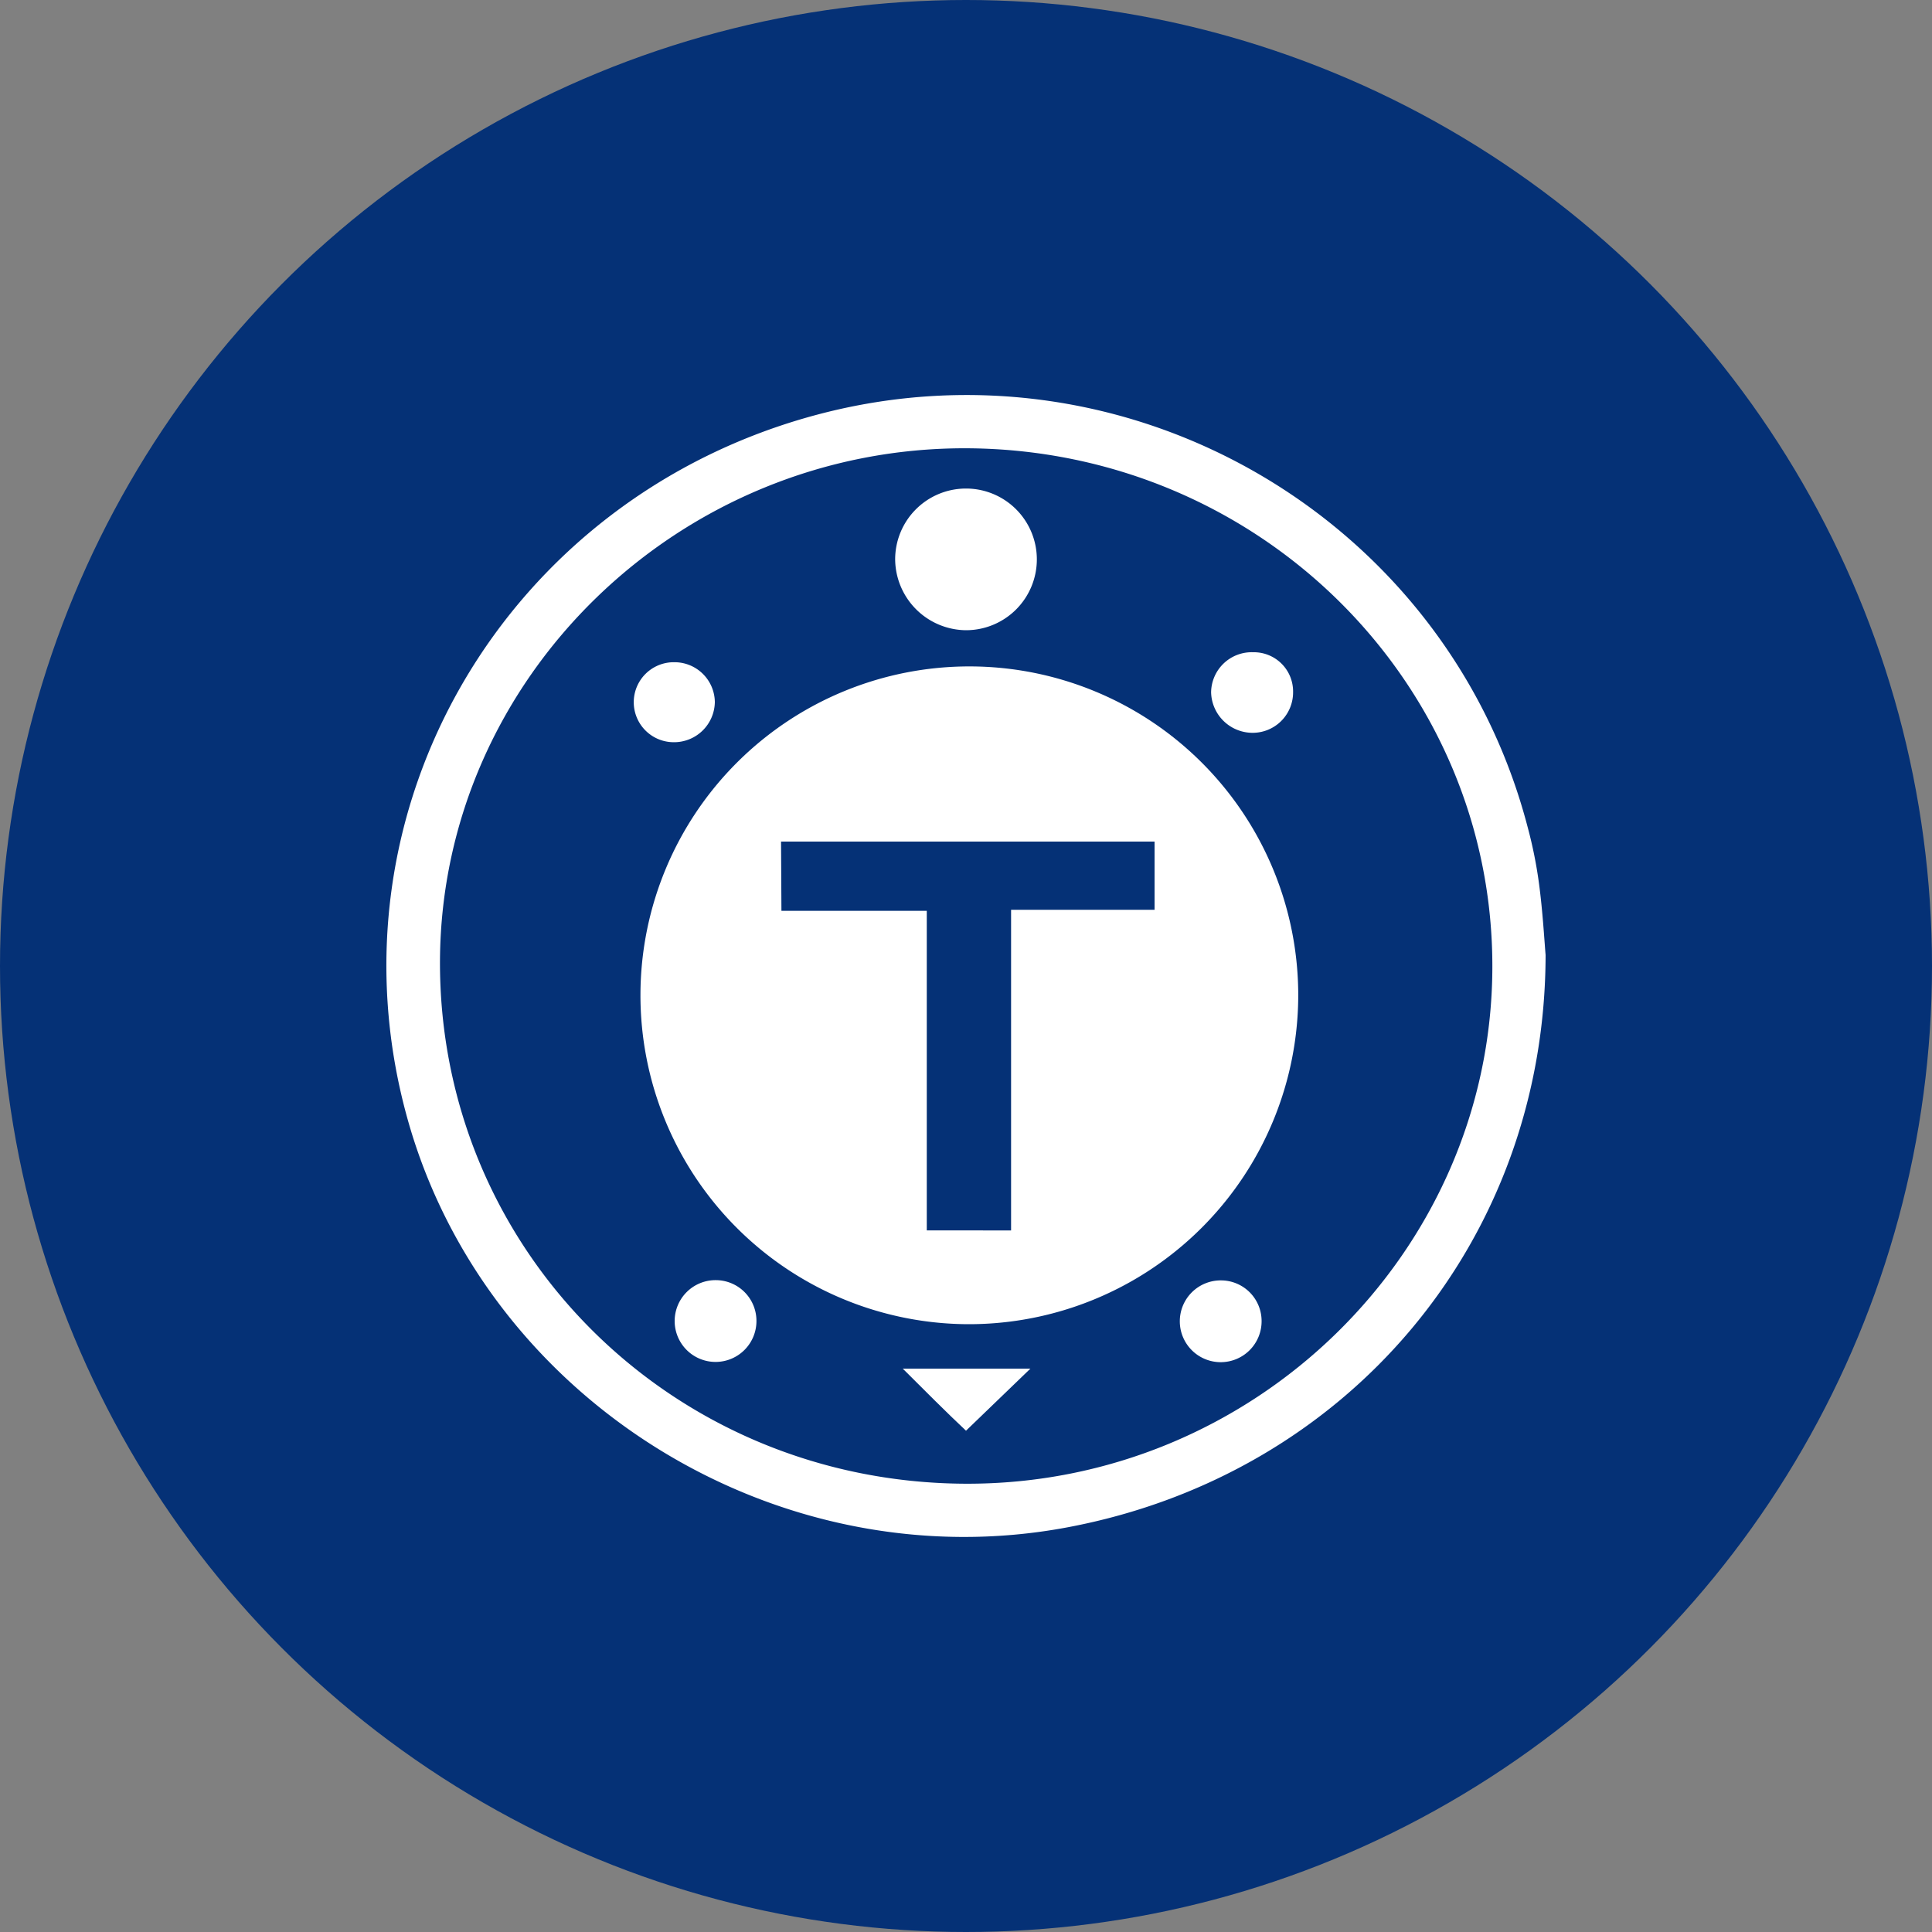 <?xml version='1.0' encoding='utf-8'?>
<svg xmlns="http://www.w3.org/2000/svg" id="Layer_1" data-name="Layer 1" viewBox="0 0 300 300" width="300" height="300"><rect x="0" y="0" width="300" height="300" fill="#808080" stroke="none"/><defs><clipPath id="bz_circular_clip"><circle cx="150.0" cy="150.0" r="150.0" /></clipPath></defs><g clip-path="url(#bz_circular_clip)"><rect x="-1.5" y="-1.5" width="303" height="303" fill="#053176" /><path d="M240,148.3c-.08,44.61-30.84,80.71-74.23,88.86-45,8.46-90.48-19.79-102.57-63.7C50.07,125.8,78.49,77.22,127,64.36c48.13-12.75,97.69,16.06,110.22,64.1a69,69,0,0,1,1.77,8.85C239.55,141.53,239.79,145.79,240,148.3Zm-90.22,82.09c44.75.25,81.67-35.73,81.95-79.86.28-44.4-36.15-80.61-81.41-80.92-44.72-.3-81.73,35.56-82,79.45C68.07,194,104.21,230.13,149.78,230.39Z" fill="#fff" /><path d="M150.27,205.62a51.07,51.07,0,1,1,51.32-51A51.15,51.15,0,0,1,150.27,205.62Zm-28.93-64.19h22.57v49.63H157V141.27h22.28V130.68h-58Z" fill="#fff" /><path d="M139,86.86a11,11,0,1,1,11,11A11.1,11.1,0,0,1,139,86.86Z" fill="#fff" /><path d="M195.9,205.11a6.35,6.35,0,1,1-6.22-6.29A6.31,6.31,0,0,1,195.9,205.11Z" fill="#fff" /><path d="M104.55,115.25a6.21,6.21,0,1,1,.14-12.42A6.26,6.26,0,0,1,111,109,6.33,6.33,0,0,1,104.55,115.25Z" fill="#fff" /><path d="M117.46,205a6.35,6.35,0,1,1-6.3-6.22A6.32,6.32,0,0,1,117.46,205Z" fill="#fff" /><path d="M200.79,107.47a6.28,6.28,0,0,1-6.43,6.32,6.45,6.45,0,0,1-6.3-6.27,6.3,6.3,0,0,1,6.51-6.24A6.09,6.09,0,0,1,200.79,107.47Z" fill="#fff" /><path d="M140.18,212.52H160l-10,9.64h0C147.07,219.42,143.21,215.54,140.18,212.52Z" fill="#fff" /></g></svg>